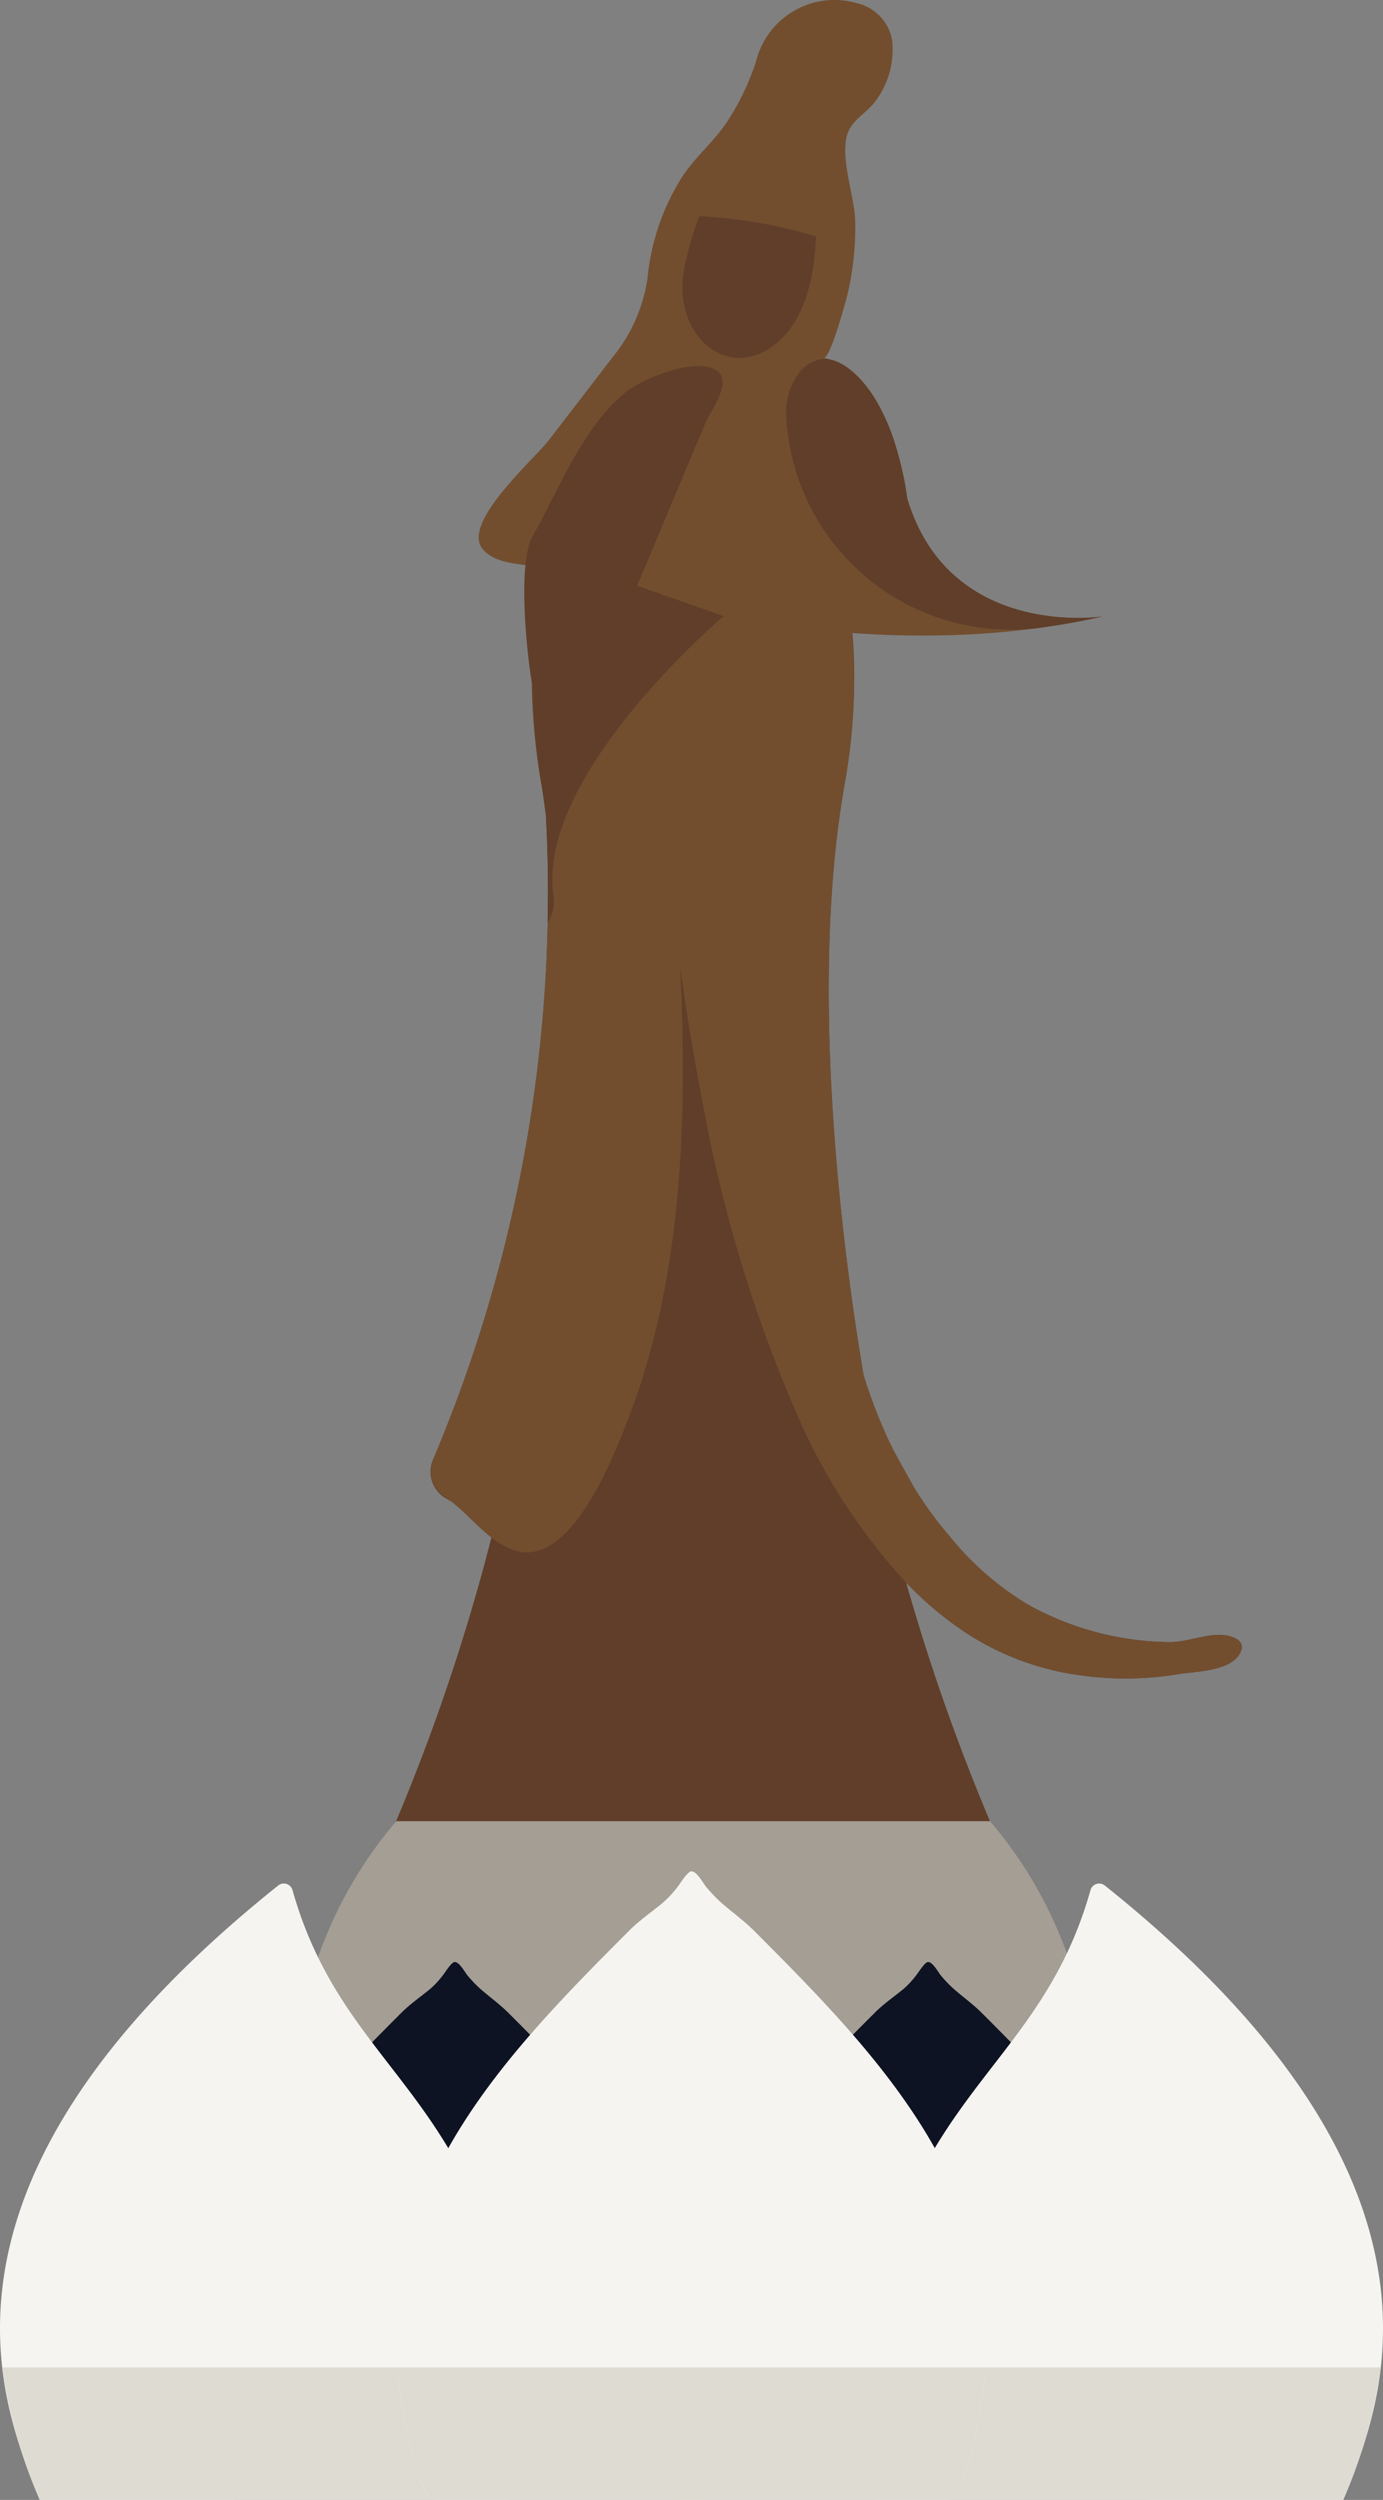 <svg xmlns="http://www.w3.org/2000/svg" width="117.718" height="212.688" viewBox="0 0 117.718 212.688"><rect x="0" y="0" width="117.718" height="212.688" fill="#808080" stroke="none"/><g transform="translate(-83.74 -4141.6)"><circle cx="25.819" cy="25.819" r="25.819" transform="translate(116.78 4278.794)" fill="#140e0d"/><path d="M149.849,4160.173" fill="#724e2f"/><path d="M187.7,4280.694c-1.526-.059-2.965.641-4.49.611a25.283,25.283,0,0,1-11.593-2.984c-7.486-4.074-11.916-11.811-14.371-19.725-1.546-9.122-4.782-32.137-1.645-50.1,4-22.9-7.125-33.552-12.875-33.062-5.749-.49-16.874,10.164-12.874,33.062.138.788.235,1.608.349,2.415a123.48,123.48,0,0,1-9.6,54.872,2.6,2.6,0,0,0,1.141,3.322l4.084,2.279a171.743,171.743,0,0,1-10.706,30.458l27.61.82,27.611-.82a175.988,175.988,0,0,1-9.469-25.592,29.785,29.785,0,0,0,4.884,4.131,23.38,23.38,0,0,0,9.918,3.747,27.494,27.494,0,0,0,8.251-.077c1.5-.266,4.77-.215,5.454-1.993C189.762,4281.053,188.389,4280.72,187.7,4280.694Z" fill="#603e29"/><path d="M129.3,4194.99a48.95,48.95,0,0,0,.554,13.51c.138.788.235,1.608.349,2.415a123.48,123.48,0,0,1-9.6,54.872,2.561,2.561,0,0,0,1.013,3.171c2.035,1.351,3.519,3.737,5.912,4.538,4.815,1.611,8.559-8.233,9.751-11.362,4.605-12.086,4.966-25.5,4.351-38.343l.193-26.62Z" fill="#724e2f"/><path d="M156.719,4141.881a6.875,6.875,0,0,0-8.62,4.917,21.26,21.26,0,0,1-2.439,5.113c-1.121,1.716-2.718,3.009-3.839,4.709a19.56,19.56,0,0,0-2.964,8.63,13.775,13.775,0,0,1-2.995,6.769l-5.4,7.019c-1.254,1.631-7.416,7.012-5.668,9.233,1.326,1.685,4.493,1.188,6.306,1.9,0,0,23.249,9.125,46.5,3.875,0,0-13,2-16.625-10,0,0-1.249-10.874-7.124-12,.568.109,1.957-5.095,2.046-5.478a25.207,25.207,0,0,0,.639-6.127c-.038-2.1-1.311-5.358-.67-7.427.376-1.213,1.663-1.805,2.373-2.783a7.323,7.323,0,0,0,1.437-5.21A3.936,3.936,0,0,0,156.719,4141.881Z" fill="#724e2f"/><path d="M143.267,4159.993a25.028,25.028,0,0,0-1.328,4.69,7.527,7.527,0,0,0,.539,4.43c1.464,2.933,4.436,3.833,7.026,1.941,2.847-2.081,3.559-6.021,3.694-9.343A41.7,41.7,0,0,0,143.267,4159.993Z" fill="#603e29"/><path d="M160.973,4184.047a12.057,12.057,0,0,1-.2-1.25,28.144,28.144,0,0,0-.726-3.018,16.521,16.521,0,0,0-2.117-4.684c-.916-1.321-2.435-3.047-4.208-2.958a3.119,3.119,0,0,0-2.191,1.513,5.6,5.6,0,0,0-.868,3.381,19.115,19.115,0,0,0,21.56,17.982c1.783-.243,3.577-.562,5.372-.967C177.6,4194.046,164.6,4196.046,160.973,4184.047Z" fill="#603e29"/><path d="M187.7,4280.694c-1.526-.059-2.965.641-4.49.611a25.283,25.283,0,0,1-11.593-2.984,24.95,24.95,0,0,1-6.954-5.925c-.071-.081-.138-.164-.208-.246a31.663,31.663,0,0,1-2.8-3.835c-.23-.366-.419-.754-.636-1.129-.64-1.141-1.291-2.264-1.819-3.464a44.637,44.637,0,0,1-1.953-5.126c-1.546-9.122-4.782-32.137-1.645-50.1a48.2,48.2,0,0,0,.427-15.148c-7.551-1.1-18.85-6.556-18.85-6.556.206.034,3.241,26.075,3.289,26.625a208.943,208.943,0,0,0,3.188,22.54,119.409,119.409,0,0,0,7.761,25.6,51.013,51.013,0,0,0,9.453,14.689,29.736,29.736,0,0,0,4.883,4.131,23.38,23.38,0,0,0,9.918,3.747,27.494,27.494,0,0,0,8.251-.077c1.5-.266,4.77-.215,5.454-1.993C189.762,4281.053,188.389,4280.72,187.7,4280.694Z" fill="#724e2f"/><path d="M137.97,4191.435q.448-1.071.9-2.14,2.448-5.84,4.9-11.677c.491-1.172,2.523-3.741.785-4.61-1.025-.514-2.917-.174-3.935.207a12.873,12.873,0,0,0-3.484,1.633c-3.8,3.047-5.722,8.23-8.059,12.36-1.372,2.426-.4,10.735-.05,12.523l.071-.054a51.763,51.763,0,0,0,.757,8.823c.138.788.235,1.608.349,2.415.182,3.148.206,6.2.145,9.18a3.263,3.263,0,0,0,.506-2.3c-1.5-10.25,14.481-23.776,14.481-23.776Z" fill="#603e29"/><path d="M117.474,4296.541a36.167,36.167,0,0,0-8.679,22.884c0,18.118,15.2,32.806,33.945,32.806s33.944-14.688,33.944-32.806a36.172,36.172,0,0,0-8.678-22.884Z" fill="#a59e95"/><path d="M127.01,4312.847c-.741-.74-1.614-1.362-2.4-2.054a11.386,11.386,0,0,1-1.056-1.1c-.231-.265-.7-1.185-1.117-1.17-.276.01-.816.9-.981,1.1a7.661,7.661,0,0,1-1.077,1.172c-.827.68-1.718,1.29-2.477,2.049-8.836,8.837-17.832,18.13-16.92,31.653.063.94,1.223,9.788,2.862,9.788h37.223c1.64,0,2.8-8.848,2.863-9.788C144.842,4330.977,135.846,4321.684,127.01,4312.847Z" fill="#0d1322"/><path d="M167.3,4312.847c-.741-.74-1.614-1.362-2.4-2.054a11.387,11.387,0,0,1-1.056-1.1c-.231-.265-.7-1.185-1.117-1.17-.276.01-.816.9-.981,1.1a7.66,7.66,0,0,1-1.077,1.172c-.827.68-1.718,1.29-2.477,2.049-8.836,8.837-17.832,18.13-16.92,31.653.063.94,1.223,9.788,2.862,9.788h37.223c1.64,0,2.8-8.848,2.863-9.788C185.129,4330.977,176.133,4321.684,167.3,4312.847Z" fill="#0d1322"/><path d="M107.436,4302c-32.424,25.9-23.067,45.1-20.313,52.284H126.8c.745,0,1.393-1.786,1.914-3.957-1.675-30.9-15.177-30.569-20.077-47.924A.768.768,0,0,0,107.436,4302Z" fill="#f5f4f1"/><path d="M177.762,4302c32.425,25.9,23.068,45.1,20.314,52.284H158.4c-.746,0-1.394-1.786-1.915-3.957,1.676-30.9,15.177-30.569,20.077-47.924A.768.768,0,0,1,177.762,4302Z" fill="#f5f4f1"/><path d="M147.921,4305.862c-.866-.866-1.886-1.593-2.805-2.4a13.475,13.475,0,0,1-1.234-1.285c-.27-.309-.818-1.385-1.3-1.368-.323.012-.954,1.049-1.147,1.29a8.879,8.879,0,0,1-1.259,1.368c-.966.8-2.007,1.509-2.894,2.4-10.326,10.326-20.838,21.186-19.773,36.989.075,1.1,1.43,11.436,3.345,11.437h43.5c1.916,0,3.271-10.34,3.345-11.437C168.759,4327.048,158.247,4316.188,147.921,4305.862Z" fill="#f5f4f1"/><path d="M106.042,4354.288H120.85c-1.845,0-3.17-9.59-3.331-11.276H83.928a42.508,42.508,0,0,0,3.195,11.276Z" fill="#dedbd3"/><path d="M164.348,4354.288h33.728a42.514,42.514,0,0,0,3.194-11.276H167.679C167.518,4344.7,166.194,4354.287,164.348,4354.288Z" fill="#dedbd3"/><path d="M157.172,4343.012H117.519c.161,1.686,1.486,11.275,3.331,11.276h43.5c1.846,0,3.17-9.59,3.331-11.276Z" fill="#dedbd3"/></g></svg>